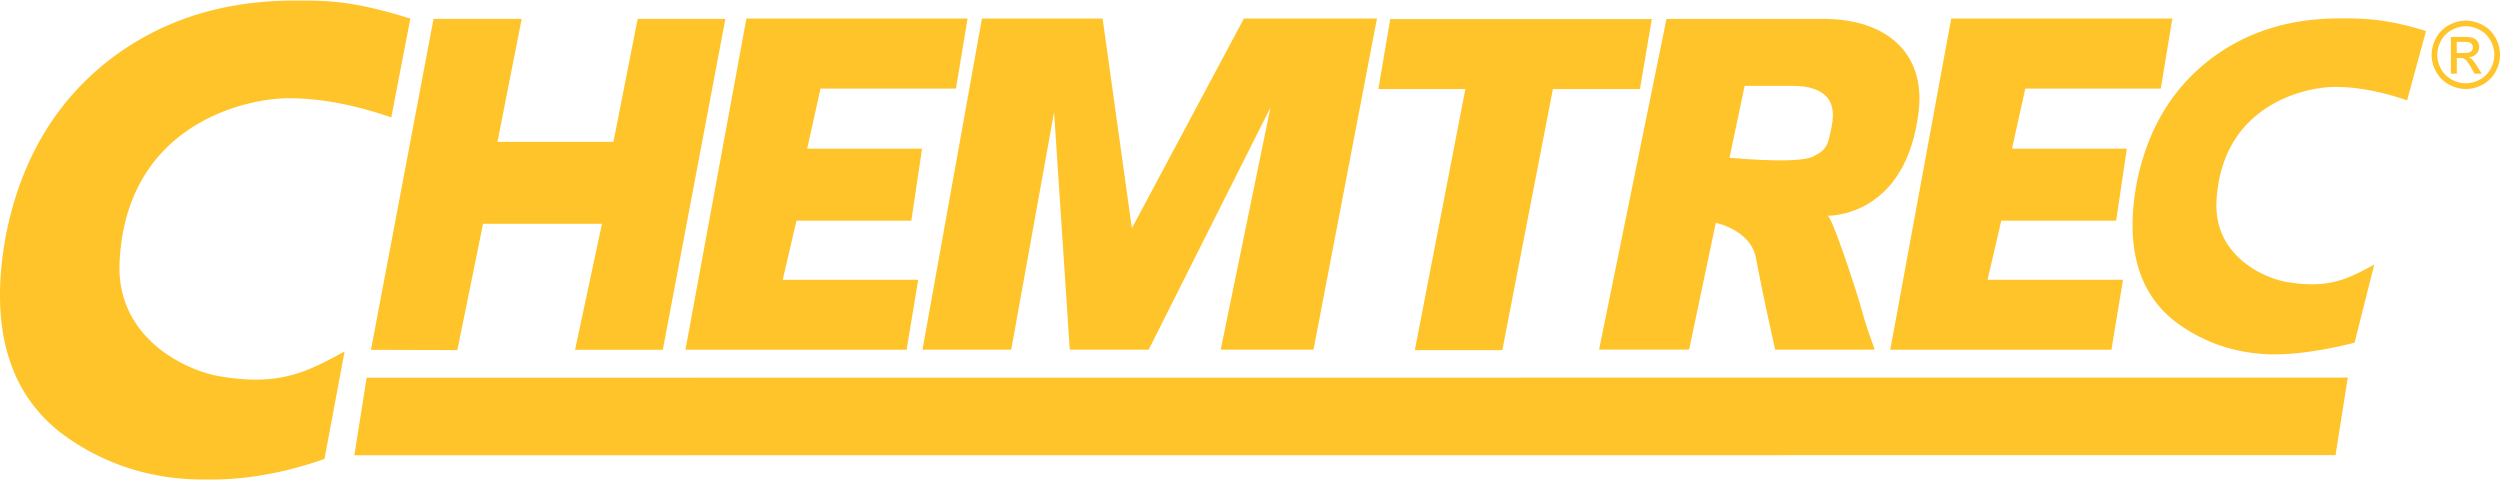 <?xml version="1.0" encoding="UTF-8"?>
<svg xmlns="http://www.w3.org/2000/svg" viewBox="0 0 629.44 120.59" width="630" height="121">
  <path fill="#ffc429" d="M166.88 87.92h-22.09l6.77-31.73h-29.94l-6.47 31.8-21.75-.06 15.76-83.34h22.19l-6.1 30.98h29.2l6.1-30.98h22.09l-15.76 83.34ZM228.26 87.91h-55.68l15.35-83.39h55.68l-2.92 17.63h-34.11l-3.35 15.13h28.92l-2.7 18.13h-28.92l-3.46 14.88h34.11l-2.92 17.63ZM531.6 87.91h-55.68l15.35-83.39h55.68l-2.92 17.63h-34.11l-3.35 15.13h28.92l-2.7 18.13h-28.92l-3.46 14.88h34.11l-2.92 17.63ZM265.4 28.02l-10.8 59.87h-22.34l14.97-83.37h30.38l7.94 56.87h-2.75l30.38-56.87h33.5l-15.97 83.37h-23.37l12.54-61-30.67 61h-19.87l-3.95-59.87ZM412.89 22.27h-21.91l-12.73 65.74h-22.03l12.73-65.74h-21.91l2.99-17.62h65.86l-2.99 17.62ZM472 87.88h-25.06c-1.51-6.82-3.01-13.49-4.86-23.17-1.32-6.89-9.97-9.29-13.9-9.29-2.49 0 5.12-8.96 3.3-16.32 2.95.5 20.7 2.14 24.87.22 3.87-1.78 3.94-3.37 4.81-7.61.72-3.49.22-6.07-1.49-7.74-1.72-1.66-4.48-2.5-8.31-2.5h-12.1l-13.98 66.4h-22.67l16.97-83.26h39.55c15.78 0 25.65 8.55 23.95 23.22-3.14 26.97-22.96 26.34-22.96 26.34 1.07 0 6.79 17.44 8.3 22.6 1.6 5.97 2.44 7.72 3.59 11.11Z"></path>
  <path fill="#ffc429" d="m597.78 66.44-4.95 19.69c-11.22 2.82-17.9 2.94-20.03 2.94-10.27 0-18.6-3.38-24.98-8.14-7.26-5.56-10.89-13.7-10.89-24.43 0-3.22.33-6.65.99-10.28 2.57-13.3 8.66-23.71 18.27-31.21 9.1-7.02 19.99-10.52 32.69-10.52 5.21 0 11.34-.16 21.93 3.18l-4.76 17.45c-6.53-2.26-12.58-3.39-18.16-3.39-7.48 0-28.6 4.53-29.83 28.84-.69 13.68 11.98 19.31 17.62 20.26 10.5 1.77 15.26-.62 22.12-4.39ZM86.76 88.32l-5.06 27.07c-16 5.67-27.52 5.19-30.55 5.19-14.65 0-26.52-4.81-35.62-11.6C5.18 101.04 0 89.44 0 74.15c0-4.6.47-9.48 1.41-14.66C5.07 40.52 13.75 25.69 27.45 15 40.42 5 55.95 0 74.05 0c7.42 0 14.16-.23 29.26 4.53l-4.79 24.88c-9.31-3.22-17.94-4.83-25.88-4.83-10.67 0-40.78 6.46-42.53 41.12-.99 19.51 17.07 27.52 25.12 28.88 14.98 2.52 21.75-.89 31.53-6.25ZM588.03 114.44l-498.81.03 3.09-19.52 498.81-.04-3.09 19.53zM620.84 5.04c1.44 0 2.85.37 4.23 1.11 1.38.74 2.45 1.8 3.22 3.18.77 1.38 1.15 2.82 1.15 4.32s-.38 2.91-1.14 4.28a8.065 8.065 0 0 1-3.18 3.19c-1.36.76-2.79 1.13-4.28 1.13s-2.92-.38-4.28-1.13a8.09 8.09 0 0 1-3.19-3.19c-.76-1.37-1.14-2.79-1.14-4.28s.39-2.94 1.16-4.32 1.85-2.44 3.22-3.18c1.38-.74 2.79-1.11 4.23-1.11Zm0 1.42c-1.21 0-2.39.31-3.53.93-1.14.62-2.04 1.5-2.69 2.66-.65 1.15-.97 2.35-.97 3.6s.32 2.43.95 3.56 1.52 2.02 2.66 2.66c1.14.63 2.33.95 3.57.95s2.43-.32 3.57-.95a6.675 6.675 0 0 0 2.66-2.66c.63-1.14.95-2.32.95-3.56s-.32-2.45-.96-3.6a6.624 6.624 0 0 0-2.69-2.66c-1.15-.62-2.32-.93-3.52-.93Zm-3.77 11.94V9.14h3.18c1.09 0 1.87.09 2.36.26.49.17.87.47 1.16.89s.43.88.43 1.36c0 .68-.24 1.27-.72 1.77s-1.12.78-1.92.84c.33.14.59.3.79.49.37.36.83.98 1.37 1.84l1.13 1.81h-1.82l-.82-1.46c-.65-1.15-1.17-1.87-1.56-2.16-.27-.21-.67-.32-1.2-.32h-.88v3.93h-1.49Zm1.49-5.21h1.81c.87 0 1.46-.13 1.77-.39.32-.26.47-.6.47-1.03 0-.27-.08-.52-.23-.74-.15-.22-.36-.38-.63-.48-.27-.11-.77-.16-1.5-.16h-1.7v2.79Z"></path>
</svg>
